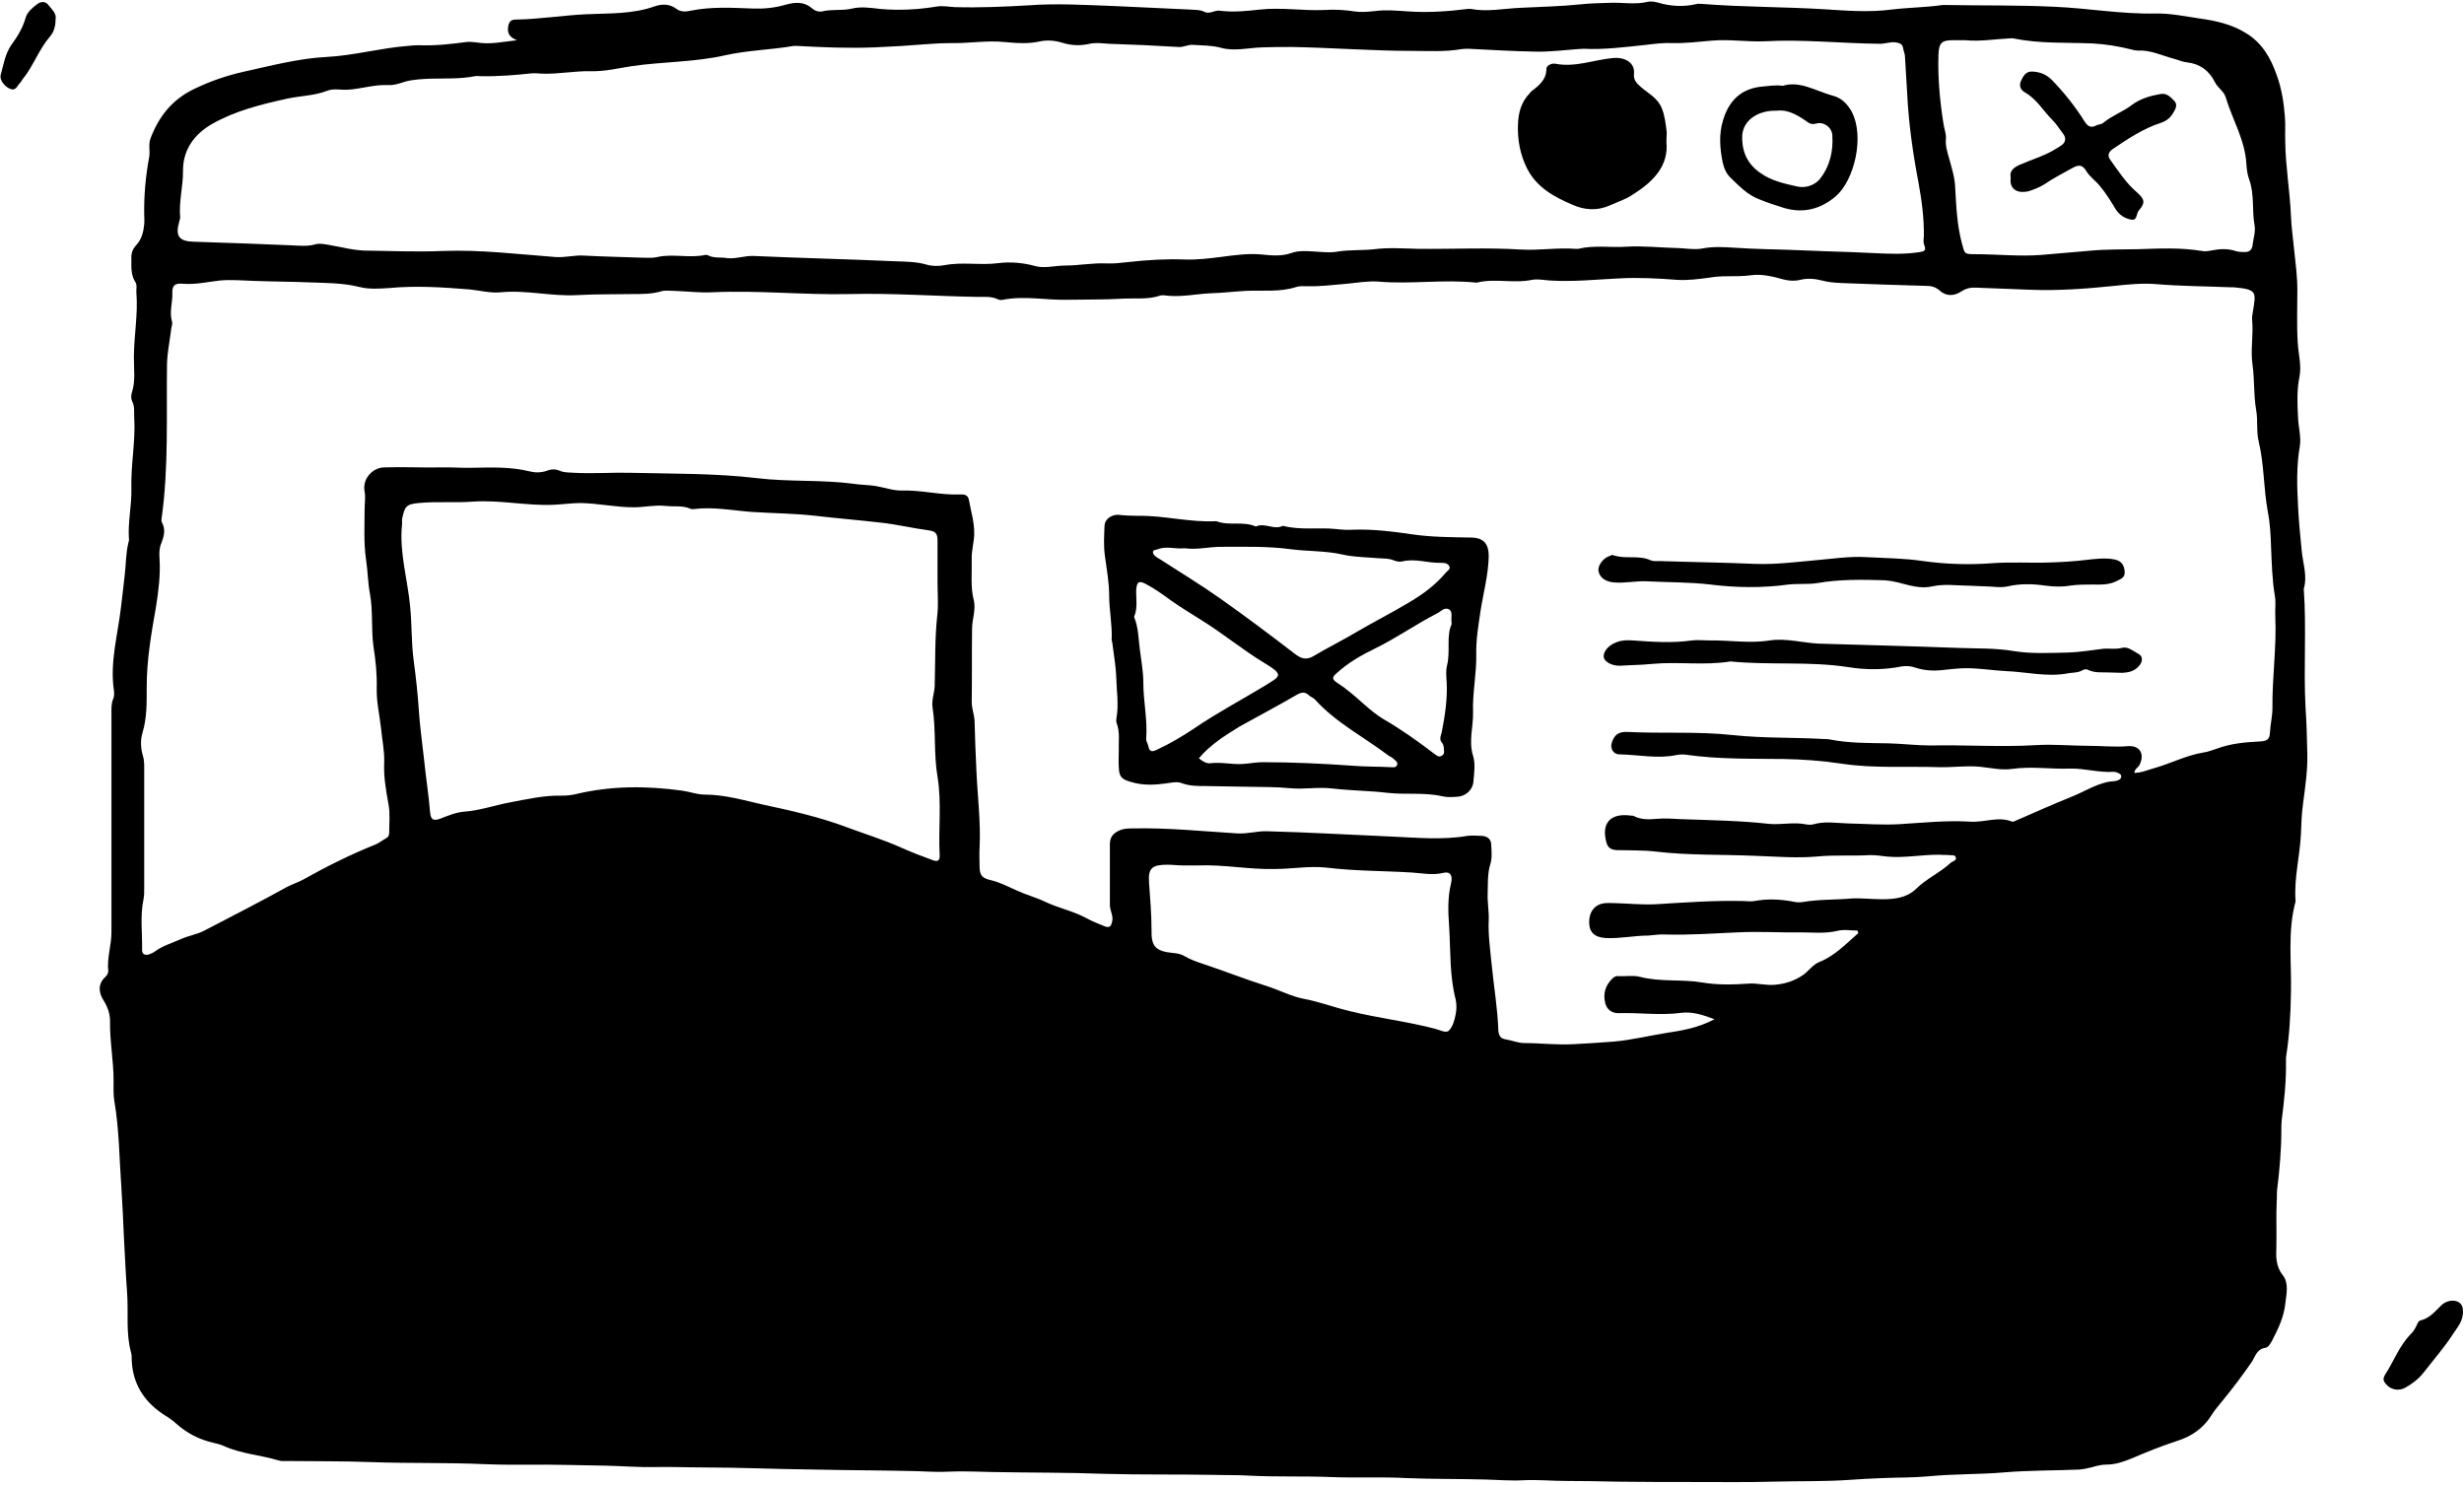 <?xml version="1.0" encoding="utf-8"?>
<svg xmlns="http://www.w3.org/2000/svg" width="692" height="417" viewBox="0 0 692 417" fill="none">
<path d="M145.201 11.3C143.401 10.6 142.401 9.6 142.701 7.6C142.901 6.2 143.401 5.5 144.801 5.5C151.501 5.4 158.101 4.3 164.701 4C171.101 3.7 177.601 4 183.801 1.8C185.801 1.1 188.001 1 190.001 2.5C191.101 3.4 192.701 3.3 194.001 3C199.901 1.8 205.701 2.2 211.601 2.4C214.701 2.5 217.701 2.2 220.701 1.3C223.301 0.6 225.801 0.4 228.001 2.3C228.801 3 229.801 3.4 230.901 3.2C233.701 2.5 236.501 3.1 239.301 2.4C241.901 1.8 244.501 2.2 247.101 2.5C252.601 3 257.901 2.7 263.301 1.8C264.801 1.6 266.501 1.9 268.101 2C275.001 2.2 281.901 1.9 288.801 1.5C296.901 0.9 304.901 1.4 313.001 1.7C320.201 2 327.401 2.4 334.501 2.7C335.701 2.8 337.001 2.7 338.201 3.3C339.701 4.1 341.101 2.8 342.501 3C346.301 3.5 350.101 3.1 353.701 2.7C359.901 2 366.001 3.1 372.101 2.8C374.901 2.6 377.701 2.8 380.401 3.2C382.301 3.5 384.201 3.3 386.201 3.1C389.201 2.7 392.401 3 395.401 3.2C401.101 3.6 406.701 3.2 412.301 2.5C412.501 2.5 412.801 2.5 413.001 2.5C417.701 3.4 422.301 2.4 426.901 2.2C432.601 1.9 438.401 1.8 444.101 1.2C446.701 0.9 449.301 0.9 451.901 0.8C455.501 0.6 459.101 1.4 462.801 0.5C463.601 0.3 464.701 0.5 465.501 0.7C469.201 1.8 472.901 2 476.601 1.1C477.001 1 477.501 1.1 478.001 1.1C489.401 2 500.901 1.9 512.401 2.6C518.601 3 524.901 3.5 531.101 2.7C535.901 2.1 540.801 2.1 545.601 1.4C545.801 1.4 546.101 1.4 546.301 1.4C556.501 1.6 566.801 1.4 577.001 1.9C586.401 2.3 595.801 4 605.301 3.8C609.501 3.7 613.701 4.6 617.801 5.2C622.201 5.8 626.701 6.8 630.601 9.2C635.201 11.9 637.701 16.2 639.401 21.1C640.801 24.9 641.401 28.9 641.701 32.8C641.901 35.2 641.701 37.6 641.801 40C641.901 46.9 643.101 53.7 643.401 60.6C643.501 63.7 644.001 67 644.301 70.2C644.701 73.9 645.201 77.7 645.201 81.5C645.201 86.4 645.001 91.3 645.301 96.2C645.501 99.4 646.401 102.7 645.801 105.8C645.001 109.7 645.201 113.6 645.401 117.4C645.501 120 646.301 122.7 645.901 125.3C644.901 131 645.101 136.7 645.401 142.3C645.601 146.4 646.001 150.5 646.401 154.5C646.701 158.1 648.101 161.7 647.001 165.4C647.801 176.5 646.901 187.7 647.501 198.8C647.801 203.1 647.901 207.4 648.001 211.8C648.101 216.5 647.401 221.1 646.801 225.7C646.401 228.6 646.301 231.5 646.201 234.3C645.901 240.6 644.201 246.8 644.701 253.2C642.401 261.6 643.601 270.3 643.401 278.8C643.301 284.7 643.001 290.6 642.101 296.4C642.001 296.9 642.001 297.5 642.001 298.1C642.101 303.7 641.501 309.2 640.801 314.7C640.701 315.6 640.701 316.5 640.701 317.4C640.701 323.1 640.201 328.7 639.501 334.3C639.401 335.3 639.501 336.3 639.401 337.3C639.201 341.6 639.401 346 639.301 350.3C639.201 352.9 639.101 355.7 641.101 358.2C642.901 360.5 642.101 363.6 641.801 366.3C641.401 369.9 639.901 373.1 638.201 376.4C637.701 377.3 637.101 378.5 636.201 378.6C633.701 379 633.401 381.1 632.301 382.7C629.801 386.3 627.201 389.8 624.401 393.2C623.301 394.6 622.101 395.9 621.101 397.5C618.801 401.2 615.501 403.5 611.301 404.8C607.001 406.2 602.801 407.9 598.601 409.7C596.401 410.6 594.101 411.4 591.701 411.4C590.301 411.4 589.001 411.7 587.701 412.1C586.501 412.4 585.201 412.7 584.001 412.8C576.901 413.1 569.901 413 562.801 413.6C555.801 414.2 548.701 414 541.601 414.7C537.301 415.1 533.001 415 528.601 415.2C525.501 415.3 522.401 415.5 519.401 415.7C512.201 416.2 505.101 416 497.901 416.2C490.701 416.4 483.501 416.3 476.401 416.3C469.001 416.3 461.601 416.3 454.201 416.2C449.401 416.1 444.601 416 439.801 416C435.801 416 431.801 415.6 427.901 415.8C424.401 416 420.801 415.7 417.301 415.6C409.901 415.4 402.501 415.5 395.101 415.2C387.901 414.8 380.701 415.2 373.601 414.9C366.001 414.6 358.301 414.9 350.701 414.5C347.501 414.3 344.301 414.4 341.201 414.3C330.801 414.1 320.401 414.3 310.101 414C299.701 413.6 289.401 413.7 279.001 413.5C274.701 413.4 270.401 413.2 266.001 413.4C262.401 413.6 258.701 413.2 255.101 413.2C246.301 413 237.501 413 228.801 412.8C218.201 412.7 207.601 412.2 197.001 412.2C192.701 412.2 188.301 412 184.001 412.1C179.301 412.2 174.701 411.8 170.001 411.7C166.401 411.6 162.701 411.6 159.101 411.5C151.601 411.3 144.001 411.6 136.501 411.3C125.701 410.8 114.801 411.1 104.001 410.7C96.301 410.4 88.501 410.5 80.801 410.4C79.901 410.4 78.901 410.5 78.101 410.2C73.101 408.7 67.801 408.4 62.901 406.2C62.001 405.8 61.001 405.5 60.001 405.3C56.001 404.4 52.501 402.6 49.501 399.9C48.301 398.8 47.001 398 45.601 397.1C40.301 393.5 37.301 388.6 37.001 382.2C37.001 381.4 37.001 380.6 36.801 379.9C35.301 374.4 36.101 368.8 35.701 363.2C35.301 358 35.101 352.7 34.801 347.5C34.601 342.9 34.401 338.4 34.101 333.8C33.501 325.6 33.501 317.3 32.101 309.2C31.801 307.3 31.901 305.4 31.901 303.5C31.901 297.9 30.801 292.4 30.901 286.8C30.901 284.9 30.301 283 29.201 281.2C27.801 279.1 27.301 276.6 29.501 274.5C30.001 274 30.401 273.5 30.401 272.8C30.001 269.1 31.301 265.5 31.301 261.9C31.301 241.5 31.301 221 31.301 200.6C31.301 199.2 31.201 197.7 31.801 196.3C32.101 195.6 32.101 194.7 32.001 194C30.801 186 33.101 178.3 34.001 170.4C34.301 167.6 34.701 164.7 35.001 161.8C35.401 158.6 35.301 155.4 36.101 152.3C36.201 152 36.301 151.6 36.201 151.3C35.901 146.6 37.001 142 36.901 137.3C36.701 130.6 38.101 124 37.701 117.3C37.601 115.8 37.901 114.2 37.101 112.7C36.801 112.1 36.801 111.1 37.001 110.4C38.101 107.1 37.601 103.8 37.601 100.5C37.601 94.4 38.801 88.3 38.301 82.2C38.201 81.2 38.601 80.1 38.001 79.2C36.701 77.2 36.901 74.9 36.901 72.7C36.801 71.2 37.201 70 38.301 68.8C39.801 67.2 40.301 65.1 40.501 63C40.601 62.1 40.501 61.2 40.501 60.3C40.401 54.9 40.901 49.5 41.901 44.1C42.201 42.4 41.601 40.6 42.301 38.8C44.601 32.8 48.201 28.1 54.301 25.1C58.801 22.9 63.401 21.3 68.201 20.2C76.001 18.5 83.801 16.4 91.701 16C99.401 15.6 106.801 13.5 114.501 12.9C115.501 12.8 116.501 12.7 117.501 12.7C122.001 12.9 126.501 12.4 131.001 11.8C131.901 11.7 132.801 11.8 133.701 11.9C137.701 12.6 141.301 11.7 145.201 11.3ZM521.901 262.1C521.801 261.9 521.701 261.6 521.701 261.4C519.801 261.4 517.801 261 515.901 261.5C512.501 262.3 509.101 261.9 505.701 261.9C499.801 262 493.901 261.6 488.001 261.9C481.201 262.2 474.401 262.7 467.601 262.5C466.001 262.4 464.401 262.7 462.901 262.8C458.901 262.8 455.001 263.7 451.001 263.5C447.801 263.3 446.301 261.9 446.301 259C446.301 256.1 447.901 254 450.701 253.7C451.701 253.6 452.801 253.7 453.801 253.7C457.601 253.8 461.301 254.2 465.101 254C473.301 253.5 481.401 252.9 489.601 253.1C490.601 253.1 491.701 253.3 492.701 253.1C496.401 252.4 500.101 252.6 503.801 253.3C504.601 253.5 505.401 253.5 506.201 253.4C510.701 252.6 515.201 252.8 519.701 252.4C522.601 252.2 525.601 252.6 528.601 252.6C532.101 252.6 535.501 252.2 538.101 249.7C541.001 246.8 544.801 245.2 547.801 242.4C548.301 241.9 549.501 241.8 549.301 240.9C549.101 240 548.001 240.3 547.301 240.2C546.501 240.1 545.701 240.2 544.901 240.1C539.901 240 534.901 241.1 529.901 240.6C528.301 240.4 526.801 240.2 525.201 240.2C520.201 240.5 515.201 240.1 510.201 240.6C504.501 241.1 498.701 240.6 492.901 240.4C483.601 240 474.201 240.3 464.901 239.2C461.401 238.8 457.801 238.9 454.301 238.8C452.801 238.8 451.601 238.3 451.201 236.8C449.601 231.3 452.201 228.3 458.001 229.1C458.301 229.1 458.701 229.1 459.001 229.3C461.001 230.3 463.301 230.2 465.401 230C467.701 229.8 469.801 230 472.101 230.1C480.301 230.4 488.501 230.5 496.601 231.4C500.101 231.8 503.801 230.8 507.401 231.6C507.901 231.7 508.601 231.7 509.101 231.6C512.401 230.6 515.701 231.2 518.901 231.3C523.801 231.4 528.701 231.8 533.601 231.5C540.201 231.1 546.701 230.4 553.301 230.8C557.301 231.1 561.201 229.2 565.101 230.8C565.401 230.9 566.001 230.6 566.401 230.4C571.501 228.2 576.601 225.9 581.801 223.8C585.101 222.5 588.201 220.5 591.701 219.7C592.801 219.4 594.001 219.6 595.001 219.1C595.901 218.7 596.001 217.7 595.201 217.3C594.701 217 594.101 216.8 593.601 216.8C589.501 217.1 585.501 215.8 581.401 215.9C576.001 216.1 570.501 215.2 565.001 216C562.101 216.4 559.101 215.7 556.201 215.4C552.401 215 548.401 215.6 544.701 215.5C535.501 215.2 526.301 215.9 517.101 214.5C511.801 213.7 506.301 213.3 500.801 213.2C491.701 213.1 482.601 213.3 473.501 212C472.601 211.9 471.701 211.9 470.801 212.1C465.501 213.2 460.101 212 454.801 211.9C453.001 211.9 452.101 210.1 452.701 208.5C453.401 206.4 454.601 205.5 457.001 205.6C466.901 206.1 476.901 205.4 486.801 206.5C495.301 207.4 503.901 207.1 512.401 207.6C512.901 207.6 513.301 207.6 513.801 207.7C519.301 208.8 524.801 208.7 530.301 208.8C534.301 208.9 538.301 209.4 542.201 209.4C552.101 209.2 562.001 209.9 571.901 209.3C576.801 209 581.701 209.5 586.601 209.5C590.201 209.5 593.901 209.9 597.501 209.6C600.901 209.3 602.401 211.7 600.901 214.8C600.501 215.6 599.501 216 599.401 217.1C601.401 217.1 603.101 216.3 604.901 215.8C609.601 214.5 613.901 212.2 618.701 211.4C620.101 211.2 621.301 210.7 622.601 210.3C626.301 208.9 630.301 208.5 634.301 208.3C636.501 208.2 637.401 207.9 637.501 205.8C637.601 203.5 638.201 201.2 638.201 198.9C638.101 190.3 639.401 181.8 639.001 173.2C638.901 171.3 639.201 169.4 638.901 167.5C638.101 162.8 638.001 158 637.801 153.3C637.701 150.1 637.501 146.8 636.901 143.7C635.701 137.3 635.901 130.7 634.401 124.3C633.601 121.2 634.201 118.1 633.601 115C632.901 110.8 633.201 106.6 632.601 102.4C632.001 98.3 632.901 94 632.501 89.9C632.401 89.1 632.601 88.3 632.701 87.6C633.601 82 634.001 81.3 627.301 80.7C627.101 80.7 626.801 80.7 626.601 80.7C619.501 80.4 612.401 80.4 605.401 79.8C601.501 79.5 597.601 79.9 593.801 80.3C586.001 81.1 578.201 81.7 570.401 81.4C565.301 81.2 560.101 81 555.001 80.8C553.501 80.7 552.101 81 550.801 81.9C548.601 83.3 546.401 83.2 544.601 81.5C543.401 80.5 542.201 80.3 540.901 80.3C533.001 80.1 525.001 79.8 517.101 79.5C515.301 79.4 513.501 79.3 511.701 78.8C509.801 78.3 507.701 78.1 505.601 78.6C504.001 79 502.501 78.9 500.901 78.5C498.001 77.7 494.901 76.9 491.901 77.3C489.601 77.6 487.401 77.6 485.101 77.6C483.401 77.6 481.701 77.7 480.001 78C477.001 78.4 474.001 78.8 470.901 78.6C465.601 78.2 460.201 77.9 454.801 78.2C448.301 78.5 441.901 79.2 435.401 78.8C433.701 78.7 431.901 78.3 430.301 78.6C425.101 79.7 419.801 78.1 414.701 79.4C405.501 78.4 396.301 79.9 387.101 79.1C384.201 78.9 381.201 79.4 378.301 79.7C374.601 80 370.901 80.5 367.101 80.4C366.101 80.4 365.001 80.3 364.101 80.6C359.501 82.1 354.701 81.5 349.901 81.7C346.501 81.9 343.101 82.3 339.701 82.4C335.901 82.6 332.101 83.4 328.301 83.1C327.401 83 326.401 82.8 325.601 83.1C322.201 84.2 318.601 83.7 315.101 83.9C310.101 84.2 305.101 84.1 300.101 84.2C294.001 84.4 287.801 83 281.701 84.2C281.301 84.3 280.701 84.3 280.301 84.1C278.501 83.2 276.501 83.4 274.601 83.4C262.701 83.2 250.701 82.3 238.701 82.6C225.901 82.9 213.001 81.5 200.101 82.1C196.501 82.3 192.801 81.8 189.201 81.7C188.101 81.7 186.901 81.5 185.801 81.8C183.201 82.6 180.401 82.6 177.701 82.6C172.501 82.7 167.301 82.6 162.001 82.9C154.901 83.3 147.801 81.4 140.701 82.1C137.801 82.4 134.801 81.6 131.901 81.3C124.401 80.7 116.901 80.2 109.401 80.9C106.601 81.1 103.601 81.3 100.901 80.6C96.101 79.4 91.101 79.5 86.301 79.3C81.301 79.1 76.301 79.1 71.301 78.9C68.101 78.8 64.901 78.5 61.701 78.8C58.201 79.2 54.801 80 51.301 79.7C49.101 79.5 48.301 80.2 48.401 82.4C48.501 85 47.501 87.6 48.301 90.3C48.501 90.9 48.201 91.6 48.101 92.3C47.701 95.6 47.001 98.9 46.901 102.2C46.701 116.7 47.401 131.1 45.401 145.5C45.301 145.9 45.301 146.5 45.501 146.8C46.601 148.8 46.001 150.8 45.301 152.6C44.701 154 44.701 155.4 44.801 156.9C45.101 161.5 44.501 166.1 43.801 170.5C42.501 177.9 41.201 185.3 41.201 192.9C41.201 197.3 41.301 201.6 40.001 205.9C39.401 207.9 39.501 210.2 40.101 212.2C40.501 213.4 40.501 214.6 40.501 215.8C40.501 227.1 40.501 238.4 40.501 249.6C40.501 250.6 40.501 251.6 40.301 252.6C39.301 257.4 40.001 262.1 39.901 266.9C39.901 268.1 40.801 268.4 41.801 268.1C42.401 267.9 43.101 267.6 43.601 267.2C45.801 265.6 48.401 264.9 50.801 263.8C53.001 262.8 55.301 262.5 57.401 261.4C65.101 257.4 72.901 253.4 80.501 249.2C82.001 248.4 83.601 247.9 85.101 247.1C91.701 243.4 98.501 240 105.501 237.2C106.501 236.8 107.401 236 108.401 235.5C109.101 235.1 109.301 234.6 109.301 233.9C109.301 231.2 109.601 228.5 109.101 225.9C108.401 222 107.701 218.1 107.901 214.1C108.001 210.9 107.301 207.7 107.001 204.5C106.601 200.8 105.701 197.1 105.801 193.3C105.901 189.4 105.501 185.5 104.901 181.7C104.201 176.7 104.801 171.7 103.901 166.8C103.301 163.7 103.301 160.4 102.801 157.2C102.101 152.4 102.401 147.6 102.401 142.9C102.401 141.3 102.701 139.8 102.401 138.1C101.701 134.7 104.401 131.5 107.701 131.3C113.001 131.1 118.401 131.4 123.701 131.3C126.701 131.2 129.701 131.5 132.701 131.4C138.001 131.3 143.401 131.1 148.701 132.4C150.201 132.8 151.901 132.8 153.401 132.3C154.601 131.8 156.001 131.7 157.101 132.2C158.401 132.8 159.801 132.7 161.101 132.8C166.301 133.1 171.601 132.7 176.701 132.8C188.601 133.1 200.601 132.9 212.501 134.3C221.501 135.4 230.701 134.7 239.701 135.9C241.701 136.2 243.701 136.2 245.801 136.5C248.301 136.9 250.601 137.8 253.201 137.8C258.701 137.6 264.001 139.1 269.501 138.9C269.701 138.9 270.001 138.9 270.201 138.9C271.301 138.9 271.901 139.4 272.101 140.4C272.701 143.7 273.701 146.8 273.601 150.2C273.501 152.6 272.801 154.8 272.901 157.1C273.001 161 272.501 164.9 273.501 168.7C274.101 171.3 273.001 174 273.001 176.6C272.901 183.5 273.001 190.4 272.901 197.2C272.901 199 273.601 200.7 273.701 202.5C273.801 207.1 274.001 211.6 274.201 216.1C274.501 223.5 275.501 231 275.101 238.4C275.001 240 275.101 241.5 275.101 243.1C275.101 245.7 275.601 246.6 278.101 247.2C280.801 247.8 283.201 249.1 285.701 250.2C288.301 251.4 291.001 252.1 293.501 253.3C297.301 255.1 301.401 255.9 305.101 257.9C306.701 258.8 308.301 259.4 310.001 260.1C311.601 260.8 312.101 260.3 312.401 258.5C312.601 257 311.701 255.7 311.701 254.2C311.701 248.5 311.701 242.8 311.701 237.1C311.701 235.3 312.501 234.2 314.101 233.4C315.501 232.7 316.901 232.7 318.401 232.7C328.101 232.5 337.701 233.5 347.401 234.1C350.301 234.3 353.001 233.4 355.901 233.5C367.601 233.8 379.301 234.5 391.001 235C398.001 235.3 405.101 236 412.101 234.8C413.401 234.6 414.801 234.8 416.201 234.8C417.801 234.9 418.801 235.8 418.801 237.3C418.901 239.2 419.101 241.1 418.501 242.9C417.701 245.6 417.901 248.4 417.801 251.1C417.701 253.4 418.201 256 418.101 258.4C417.901 262.5 418.501 266.6 418.901 270.7C419.501 277 420.601 283.2 420.801 289.5C420.901 290.9 421.501 291.7 422.601 291.9C424.501 292.2 426.301 293 428.201 293C432.801 293 437.401 293.6 442.101 293.3C445.701 293.1 449.401 292.9 453.001 292.6C457.901 292.2 462.801 291 467.701 290.2C472.401 289.5 477.001 288.7 481.501 286.3C478.301 285.1 475.301 284.1 472.201 284.5C466.301 285.3 460.401 284.4 454.501 284.6C452.601 284.6 451.201 283.5 450.801 281.7C450.201 279.2 450.801 276.9 452.701 275C453.201 274.5 453.701 274.1 454.501 274.2C456.601 274.3 458.701 273.9 460.601 274.4C466.401 275.9 472.401 275 478.201 276C482.301 276.7 486.701 276.6 491.001 276.3C493.601 276.1 496.001 276.9 498.701 276.6C501.601 276.3 503.901 275.5 506.201 274C507.901 272.9 509.001 271 511.001 270.2C515.101 268.6 518.401 265.2 521.901 262.1ZM513.301 70.6C513.301 70.6 513.301 70.5 513.301 70.6C517.601 70.7 522.001 70.9 526.301 71.1C530.601 71.3 534.901 71.5 539.201 70.8C540.301 70.6 541.001 70.4 540.501 69.1C540.101 68.2 540.201 67.3 540.301 66.5C540.401 61.4 539.701 56.3 538.801 51.3C537.201 42.9 536.001 34.5 535.601 25.9C535.401 22.6 535.201 19.3 535.001 15.9C535.001 15.1 534.601 14.4 534.501 13.6C534.301 12.3 533.501 12.1 532.401 11.9C530.901 11.7 529.501 12.3 528.001 12.3C517.201 12.2 506.401 11 495.601 11.6C490.701 11.8 485.801 11 480.901 11.4C477.201 11.7 473.501 12.2 469.701 12.1C467.201 12 464.701 12.3 462.301 12.6C456.501 13.2 450.601 14 444.701 13.7C444.101 13.7 443.601 13.8 443.001 13.8C439.101 14.1 435.101 14.6 431.201 14.5C424.901 14.4 418.701 14 412.401 13.7C411.701 13.7 411.001 13.7 410.401 13.8C405.901 14.6 401.301 14.3 396.801 14.3C385.501 14.3 374.201 13.4 362.901 13.2C360.201 13.2 357.301 13.2 354.601 13.3C350.701 13.4 346.601 14.5 342.801 13.4C340.201 12.7 337.601 12.8 335.001 12.6C333.601 12.5 332.401 13.3 331.001 13.2C324.501 12.8 318.001 12.5 311.501 12.3C309.701 12.2 307.801 11.9 306.001 12.3C303.401 12.9 300.901 12.8 298.301 12C296.401 11.4 294.201 11.2 292.201 11.6C288.801 12.4 285.401 12.1 282.001 11.8C277.101 11.3 272.201 12.2 267.401 12.1C265.101 12.1 262.701 12.2 260.301 12.4C255.501 12.8 250.601 13.1 245.701 13.3C238.401 13.6 231.101 13.3 223.901 12.9C223.601 12.9 223.201 12.9 222.901 12.9C216.601 14 210.101 14.1 203.801 15.5C195.101 17.5 186.101 17.3 177.301 18.6C173.501 19.2 169.801 20.1 165.901 20C161.501 19.9 157.101 20.8 152.701 20.7C151.601 20.7 150.401 20.5 149.301 20.6C144.601 21.1 139.901 21.5 135.101 21.4C134.501 21.4 133.901 21.3 133.401 21.4C129.301 22.2 125.101 22 120.901 22.1C118.501 22.2 116.201 22.3 113.901 22.9C112.301 23.4 110.701 24 109.001 23.9C105.101 23.7 101.401 25 97.601 25.2C95.701 25.3 93.601 24.8 91.901 25.5C88.301 26.9 84.401 26.9 80.701 27.7C73.401 29.3 66.101 31.1 59.601 34.8C54.501 37.7 51.301 42.2 51.401 48.1C51.401 52.5 50.201 56.7 50.601 61.1C50.601 61.5 50.401 61.9 50.301 62.4C49.201 66.3 50.301 67.8 54.401 67.9C63.501 68.2 72.601 68.5 81.601 68.9C84.001 69 86.301 69.3 88.701 68.6C89.801 68.3 91.201 68.6 92.401 68.8C96.001 69.4 99.401 70.4 103.101 70.4C110.201 70.5 117.201 70.8 124.301 70.5C134.901 70.1 145.401 71.4 156.001 72.2C158.801 72.4 161.401 71.6 164.101 71.8C169.701 72.1 175.301 72.2 180.901 72.4C182.101 72.4 183.401 72.5 184.601 72.2C189.101 71.2 193.701 72.6 198.101 71.6C198.301 71.6 198.601 71.6 198.801 71.7C200.501 72.6 202.401 72.2 204.201 72.5C206.701 72.8 209.101 71.8 211.601 71.9C224.901 72.5 238.301 72.8 251.601 73.4C254.401 73.5 257.301 73.5 260.101 74.3C261.701 74.8 263.601 74.8 265.201 74.5C270.301 73.5 275.401 74.6 280.501 73.9C283.801 73.5 287.301 73.8 290.601 74.7C293.301 75.5 296.201 74.6 299.001 74.6C303.001 74.6 306.901 73.8 310.901 74C312.901 74.1 315.001 73.8 317.001 73.6C322.301 73 327.601 72.7 332.901 72.9C336.201 73 339.501 72.6 342.701 72.2C346.601 71.7 350.501 71.1 354.501 71.5C357.201 71.8 360.001 72 362.601 71.1C364.501 70.4 366.401 70.5 368.301 70.6C370.701 70.7 373.201 71.1 375.501 70.7C379.001 70.1 382.501 70.4 386.001 70C390.001 69.5 394.201 69.8 398.201 69.9C407.901 70 417.601 69.5 427.201 70.1C432.301 70.4 437.401 69.5 442.501 69.9C442.701 69.9 443.001 69.9 443.201 69.9C447.701 68.8 452.201 69.6 456.701 69.3C461.601 69 466.601 69.6 471.601 69.7C473.801 69.8 476.001 70.2 478.101 69.8C481.201 69.2 484.201 69.4 487.301 69.6C490.201 69.8 493.101 69.9 496.101 70C501.701 70.1 507.501 70.4 513.301 70.6ZM263.301 163.6C263.301 159.7 263.301 155.8 263.301 151.9C263.301 150.2 263.001 149.3 261.001 149C256.401 148.4 251.901 147.3 247.301 146.8C241.201 146.1 235.101 145.6 229.101 144.9C223.101 144.2 217.101 144.2 211.101 143.8C205.701 143.4 200.301 142.3 194.901 143C194.601 143 194.201 143.1 193.901 142.9C191.601 141.9 189.201 142.4 186.801 142.1C183.801 141.8 181.001 142.5 178.001 142.5C173.001 142.5 168.101 141.4 163.101 141.3C160.501 141.3 157.901 141.7 155.301 141.8C147.801 142.1 140.501 140.4 132.901 140.9C127.801 141.3 122.701 140.8 117.601 141.3C113.801 141.6 113.701 142.6 113.001 145.4C112.801 146 113.001 146.7 112.901 147.4C112.101 155.2 114.501 162.8 115.201 170.5C115.701 175.6 115.501 180.7 116.201 185.7C116.801 190.2 117.301 194.7 117.601 199.2C117.901 204 118.601 208.7 119.101 213.4C119.601 218.4 120.401 223.3 120.801 228.3C121.001 230.3 121.801 230.7 123.801 229.9C125.901 229.1 128.001 228.2 130.301 228C134.701 227.7 138.901 226.2 143.201 225.4C148.001 224.5 152.701 223.4 157.601 223.5C159.001 223.5 160.301 223.4 161.601 223.1C171.501 220.7 181.501 220.7 191.601 222.1C193.701 222.4 195.801 223.2 197.901 223.2C203.501 223.2 208.901 224.8 214.201 226C222.201 227.7 230.201 229.5 237.901 232.4C243.001 234.3 248.201 235.9 253.101 238.1C256.001 239.4 258.901 240.5 261.901 241.6C263.201 242.1 264.001 241.9 263.901 240.2C263.501 232.9 264.501 225.5 263.301 218.2C262.201 211.8 262.901 205.1 261.901 198.7C261.601 196.7 262.401 194.7 262.501 192.8C262.701 186.2 262.501 179.7 263.201 173.1C263.601 169.8 263.301 166.7 263.301 163.6ZM552.001 11.3C551.001 11.3 549.901 11.3 548.901 11.3C545.301 11.2 544.501 12 544.401 15.5C544.201 21.9 544.801 28.3 545.801 34.7C546.001 36.1 546.601 37.5 546.501 39C546.301 40.9 546.901 42.7 547.401 44.5C548.101 47.1 549.001 49.8 549.101 52.6C549.401 57.9 549.601 63.2 551.001 68.4C551.801 71.3 551.601 71.4 554.701 71.4C560.901 71.4 567.101 72.1 573.401 71.6C578.001 71.2 582.701 70.8 587.301 70.4C591.701 70 596.101 70.1 600.501 70C606.401 69.8 612.401 69.5 618.401 70.5C619.401 70.7 620.401 70.5 621.401 70.3C623.501 69.9 625.701 69.8 627.801 70.5C628.701 70.8 629.601 70.8 630.501 70.8C631.701 70.8 632.401 70.2 632.601 69C632.801 67.1 633.501 65.2 633.201 63.4C632.401 59.1 633.201 54.7 631.701 50.5C631.201 49.2 631.001 47.7 630.901 46.3C630.601 39.5 627.001 33.7 625.101 27.4C624.601 25.6 622.801 24.7 622.001 23C620.401 19.8 617.801 17.9 614.101 17.5C612.901 17.4 611.701 16.8 610.501 16.5C607.101 15.6 604.001 14 600.301 14.2C599.801 14.2 599.201 14.1 598.601 13.9C595.001 13 591.401 12.4 587.601 12.2C580.201 11.9 572.801 12.3 565.501 10.8C565.101 10.7 564.601 10.8 564.101 10.8C560.101 11 556.101 11.7 552.001 11.3ZM336.401 243.1C335.001 243.1 333.701 243.1 332.301 243.1C330.801 243.1 329.301 242.9 327.901 242.9C323.601 242.9 322.401 243.8 322.701 247.9C323.001 252.3 323.401 256.7 323.401 261.2C323.301 265.9 324.501 267.2 329.501 267.7C330.701 267.8 331.701 268 332.701 268.6C334.401 269.6 336.201 270.2 338.001 270.8C344.001 272.8 349.801 275.1 355.801 277C359.301 278.1 362.601 279.9 366.301 280.6C370.601 281.4 374.701 283 379.001 284C387.001 286 395.201 286.9 403.101 289C404.301 289.3 406.101 290.3 406.901 289.5C408.001 288.4 408.501 286.6 408.801 285C409.101 283.6 409.101 282 408.801 280.7C407.101 274.1 407.401 267.3 407.001 260.5C406.701 256.4 406.501 252.3 407.501 248.2C408.101 245.8 407.201 244.7 405.301 245.2C402.301 245.9 399.501 245.3 396.601 245.1C388.601 244.6 380.501 244.7 372.401 243.7C367.601 243.2 362.901 244.1 358.101 244.1C350.901 244.3 343.701 242.8 336.401 243.1Z" fill="black"/>
<path d="M691.701 368.1C691.901 371 690.101 372.9 688.801 374.9C686.401 378.6 683.401 382 680.701 385.5C679.301 387.3 677.501 388.7 675.501 389.8C673.301 391 670.801 390.2 669.601 388.1C669.201 387.4 669.501 386.8 669.801 386.2C672.301 382.4 673.801 378 677.101 374.7C677.801 374 678.201 373.3 678.601 372.5C678.901 371.9 679.101 371.1 679.801 370.9C682.401 370.3 683.901 368.3 685.701 366.6C686.301 366 687.201 365.6 688.101 365.4C690.301 365.1 691.701 366.2 691.701 368.1Z" fill="black"/>
<path d="M15.6 5.5C15.6 7.4 15.1 9.1 14 10.3C10.9 13.9 9.4 18.5 6.4 22.2C6.1 22.5 6 23 5.6 23.3C4.8 24.1 4.5 25.7 2.7 24.9C1.2 24.2 -0.2 22.4 0.2 21C1 18.2 1.4 15.2 3.2 12.6C4.9 10.3 6.4 7.8 7.2 5C7.7 3.3 9.1 2.2 10.4 1.2C11.4 0.4 12.7 0.3 13.5 1.3C14.5 2.6 16 3.8 15.6 5.5Z" fill="black"/>
<path d="M319.8 144.9C327.1 144.8 334.2 146.8 341.6 146.4C345.1 147.8 349.1 146.3 352.7 147.9C355.2 146.7 357.8 149 360.3 147.7C365.2 149 370.3 148.1 375.2 148.6C376.8 148.8 378.4 148.9 380 148.8C385.6 148.6 391.2 149.3 396.6 150.1C402.2 150.9 407.7 150.9 413.3 151C416.8 151.1 418.1 152.9 418.1 156.2C418 161.5 416.6 166.5 415.8 171.6C415.2 175.7 414.5 179.7 414.6 183.8C414.7 189.3 413.5 194.7 413.7 200.1C413.8 204.1 412.4 208.1 413.7 212.3C414.4 214.5 414 217.2 413.8 219.6C413.6 221.9 411.6 223.7 409.3 223.8C407.9 223.9 406.5 224 405.2 223.7C400 222.5 394.8 223.3 389.6 222.7C384.5 222.1 379.4 222.1 374.3 221.5C370.2 221 366.2 221.8 362.2 221.4C358.2 221 354.2 221.1 350.2 221C346.3 220.9 342.4 220.9 338.6 220.8C336.3 220.8 334.1 220.8 331.9 220C330.7 219.5 329.2 219.8 327.9 220C324.5 220.5 321.1 220.7 317.8 219.7C314.9 218.9 314.3 218.2 314.2 215.4C314.1 214 314.2 212.5 314.2 211C314.1 208.4 314.6 205.7 313.6 203.1C313.4 202.6 313.5 202 313.6 201.4C314.2 197.8 313.6 194.2 313.5 190.5C313.4 187.2 312.8 183.9 312.4 180.7C312.4 180.4 312.2 180 312.2 179.7C312.4 175.5 311.5 171.4 311.5 167.3C311.5 163.5 310.8 159.9 310.3 156.1C309.9 153.3 310.1 150.4 310.2 147.6C310.3 145.9 312 144.6 314 144.6C315.7 144.8 317.8 144.9 319.8 144.9ZM332.7 154C330.1 154.3 327.6 153.3 325.1 154.3C324.6 154.5 323.8 154.4 323.8 155.1C323.8 155.7 324.3 156.1 324.7 156.4C325 156.7 325.5 156.9 325.8 157.1C331.5 160.8 337.3 164.3 342.8 168.2C349.9 173.2 356.8 178.4 363.7 183.7C365.4 185 366.9 185.5 368.9 184.3C372.9 181.9 377.2 179.8 381.2 177.4C386 174.6 390.9 172.1 395.6 169.3C399.5 167 403.1 164.4 406 160.9C406.5 160.3 407.5 159.9 407 159C406.5 158.1 405.5 158.1 404.6 158.1C401 158.2 397.5 156.8 393.8 157.7C393.1 157.9 392.2 157.7 391.4 157.4C390 156.8 388.5 156.9 387 156.8C383.7 156.5 380.3 156.5 377.2 155.8C372.4 154.7 367.5 154.9 362.7 154.3C356.2 153.4 349.5 153.6 342.9 153.6C339.5 153.6 336.1 154.5 332.7 154ZM318.5 173.3C319.7 176.1 319.7 179.2 320.1 182.3C320.5 185.5 321.1 188.7 321.1 191.8C321.1 197 322.3 202.2 321.9 207.4C321.8 208.2 322.4 208.9 322.5 209.6C322.8 211.3 323.7 211.2 324.9 210.6C328.6 208.9 332.1 206.8 335.4 204.6C341.7 200.3 348.5 196.7 355.1 192.7C359.4 190 360.9 189.7 355.2 186.3C348.9 182.5 343.3 177.8 337.1 174C334.4 172.3 331.6 170.6 328.9 168.7C326.7 167.1 324.4 165.4 321.9 164.1C319.9 163 319.3 163.4 319.1 165.6C319 168.1 319.6 170.7 318.5 173.3ZM407.7 175.3C407.4 173.5 408.1 171.9 407 171.2C405.6 170.4 404.6 171.9 403.4 172.4C397.6 175.4 392.2 179.2 386.3 182.1C382.4 184 378.7 186.1 375.5 189C374 190.3 374 190.8 375.7 191.9C376.5 192.5 377.4 193 378.2 193.7C381.8 196.4 384.8 199.8 388.7 202.1C393.7 205 398.3 208.3 402.9 211.8C403.5 212.2 404 212.7 404.7 212.4C405.7 212 405.6 211.2 405.5 210.4C405.5 209.9 405.4 209.2 405.1 208.8C404.1 207.8 404.6 206.8 404.9 205.7C405.8 201.1 406.5 196.5 406.3 191.9C406.2 190.2 406 188.5 406.4 186.9C407.4 182.9 406.1 178.7 407.7 175.3ZM336.7 213C337.7 213.9 338.9 214.5 339.9 214.4C343 214 345.9 214.8 349 214.6C350.9 214.5 352.7 214.1 354.6 214.1C363.1 214.1 371.6 214.5 380 215.1C383.5 215.4 387 215.3 390.5 215.5C391.2 215.5 392 215.7 392.3 215C392.8 214.1 391.8 213.6 391.3 213.1C390.9 212.7 390.3 212.5 389.9 212.2C383 207 375.2 203 369.3 196.5C368.9 196 368.1 195.8 367.6 195.3C366.5 194.3 365.6 194.4 364.3 195.1C359 198.2 353.5 201.1 348.1 204.1C343.9 206.7 339.9 209.2 336.7 213Z" fill="black"/>
<path d="M587.5 164.2C585.5 164.2 583.5 164.2 581.4 164.5C579.1 164.9 576.8 164.8 574.4 164.5C571 164 567.4 163.9 563.9 164.7C561.9 165.2 559.6 164.7 557.4 164.7C554 164.6 550.6 164.4 547.1 164.3C545.6 164.3 544.2 164.4 542.7 164.7C539.4 165.5 536.2 164.4 533 163.6C531.8 163.3 530.6 163.1 529.3 163C522.9 162.8 516.6 162.7 510.3 163.8C507.7 164.2 504.9 163.9 502.2 164.2C495 165.2 487.6 165.1 480.4 164.2C474.5 163.5 468.6 163.6 462.7 163.3C459.5 163.1 456.4 163.9 453.2 163.6C450.8 163.4 449.1 162.1 448.9 160.2C448.8 158.8 450.2 156.8 452 156.2C452.3 156.1 452.7 155.8 452.9 155.9C456.4 157.2 460.2 155.8 463.6 157.4C464.3 157.7 465.2 157.6 466 157.6C475 157.9 484 158 493 158.4C498.6 158.6 504.1 157.9 509.6 157.4C514.5 157 519.3 156.2 524.2 156.5C529.5 156.8 534.8 156.8 540.1 157.6C546.5 158.5 553.1 158.7 559.6 158.2C565 157.8 570.3 158.2 575.6 158C579 157.9 582.4 157.7 585.7 157.3C588.4 157 591.3 156.6 594.1 157.2C595.7 157.6 596.6 158.7 596.7 160.6C596.8 162 596 162.5 594.7 163.1C592.3 164.4 589.9 164.2 587.5 164.2Z" fill="black"/>
<path d="M592.5 188.899C590.5 188.799 588.4 189.1 586.5 188.2C585.7 187.8 585.2 188.099 584.6 188.399C583.5 188.999 582.2 188.899 581 189.099C575 190.299 569 188.7 563.1 188.5C559.5 188.3 555.9 187.7 552.3 187.7C550.4 187.7 548.5 187.899 546.6 188.099C543.8 188.499 540.9 188.499 538.1 187.599C536.8 187.099 535.4 187 534.1 187.2C529.1 188.2 524 188.199 519.1 187.399C508.1 185.699 497 186.9 486 185.8C478.7 187 471.3 185.8 463.9 186.5C461 186.8 458 186.8 455.1 187C452.7 187.1 450.6 185.899 450.4 184.599C450.2 182.999 451.8 181.199 454 180.399C455.5 179.799 457 179.799 458.6 179.899C464.1 180.299 469.6 180.699 475.2 179.899C476.8 179.699 478.4 179.899 480 179.899C485.7 179.799 491.3 180.799 497 179.899C501.6 179.199 506.3 180.6 510.9 180.8C523.9 181.2 536.9 181.5 549.9 182C555.1 182.2 560.3 181.999 565.6 182.899C570.6 183.699 575.7 183.4 580.8 183.3C583.9 183.2 587.1 182.7 590.2 182.3C592.1 182 593.9 182.5 595.9 182C597.6 181.5 599.1 182.9 600.6 183.7C601.9 184.4 601.8 185.899 600.7 187.099C599.5 188.499 597.9 188.9 596.1 189C594.8 189 593.6 188.899 592.5 188.899Z" fill="black"/>
<path d="M468 39.8C468.7 46.7 464.2 51.099 458.5 54.7C456.6 55.999 454.3 56.7 452.1 57.7C448.5 59.3 444.9 58.999 441.6 57.499C436.4 55.3 431.5 52.599 428.8 47.2C426.9 43.3 426.2 39.4 426.3 35.2C426.4 31.7 427.2 28.599 429.7 26.099C429.8 25.999 429.8 25.9 429.9 25.8C432.1 24.1 434.3 22.5 434.3 19.3C434.3 18.5 435.6 17.7 436.8 17.899C442.4 19 447.6 16.8 453 16.3C455.9 16 459.2 17.299 458.9 20.7C458.7 22.399 459.6 23.399 460.9 24.5C463 26.3 465.6 27.599 466.7 30.399C467.6 32.599 467.8 34.9 468.1 37.2C468.1 37.999 468 38.7 468 39.8Z" fill="black"/>
<path d="M500.699 24.1C505.499 22.6 510 25.6 514.8 26.9C517.2 27.5 518.8 29.2 520 31.3C523.8 38.4 520.7 50.8 515.5 55.2C511.2 58.8 506.4 60 501 58.4C498.7 57.7 496.3 56.9 494.1 56C490.7 54.7 488.5 52.3 486.1 50C484.9 48.9 484.2 47.4 483.8 45.6C483 41.6 482.7 37.7 483.9 33.8C485.5 28.4 488.9 24.8 495.1 24.3C496.7 24.2 498.299 23.8 500.699 24.1ZM499.1 31.1C493.7 30.9 489.6 33.8 489.3 38C489.1 42.3 490.6 46 494.4 48.6C497.5 50.8 501.2 51.6 504.8 52.4C507 52.9 509.5 52.1 511 50.4C513.9 46.8 514.9 42.5 514.6 38C514.5 35.8 512.2 34.1 510.1 34.7C508.7 35.1 508 34.6 507.1 33.9C504.6 32.2 501.9 30.7 499.1 31.1Z" fill="black"/>
<path d="M564.699 50C564.299 48.1 565.399 47.1 567.199 46.3C570.599 44.8 574.199 43.8 577.399 41.8C577.999 41.4 578.599 41.1 579.099 40.7C580.099 39.9 580.299 38.8 579.499 37.7C578.499 36.4 577.599 34.9 576.399 33.7C573.799 31.1 571.999 27.8 568.599 25.9C567.399 25.2 566.999 24 567.599 22.7C568.199 21.4 568.899 20 570.799 20.1C572.899 20.2 574.699 20.9 576.199 22.4C579.699 26 582.799 29.9 585.499 34.2C586.399 35.6 587.299 36 588.799 35.2C589.399 34.9 590.099 35 590.699 34.5C593.099 32.5 596.199 31.4 598.699 29.5C601.099 27.7 603.899 26.9 606.799 26.4C608.599 26.1 609.599 27.3 610.599 28.3C611.599 29.3 611.099 30.5 610.399 31.6C609.599 33 608.599 33.9 606.899 34.5C601.899 36.1 597.599 39 593.299 41.9C592.199 42.7 591.799 43.7 592.599 44.8C594.899 48 596.999 51.3 599.999 53.9C602.299 55.9 602.599 56.9 600.699 59.1C599.899 60 600.299 62 598.599 61.7C596.799 61.4 595.199 60.4 594.199 58.8C592.799 56.5 591.399 54.2 589.699 52.2C588.499 50.7 586.799 49.6 585.899 48C584.699 46 583.499 46.4 581.999 47.2C579.299 48.7 576.599 50.1 574.099 51.8C572.699 52.7 571.199 53.2 569.799 53.7C565.999 54.6 564.299 52.6 564.699 50Z" fill="black"/>
</svg>